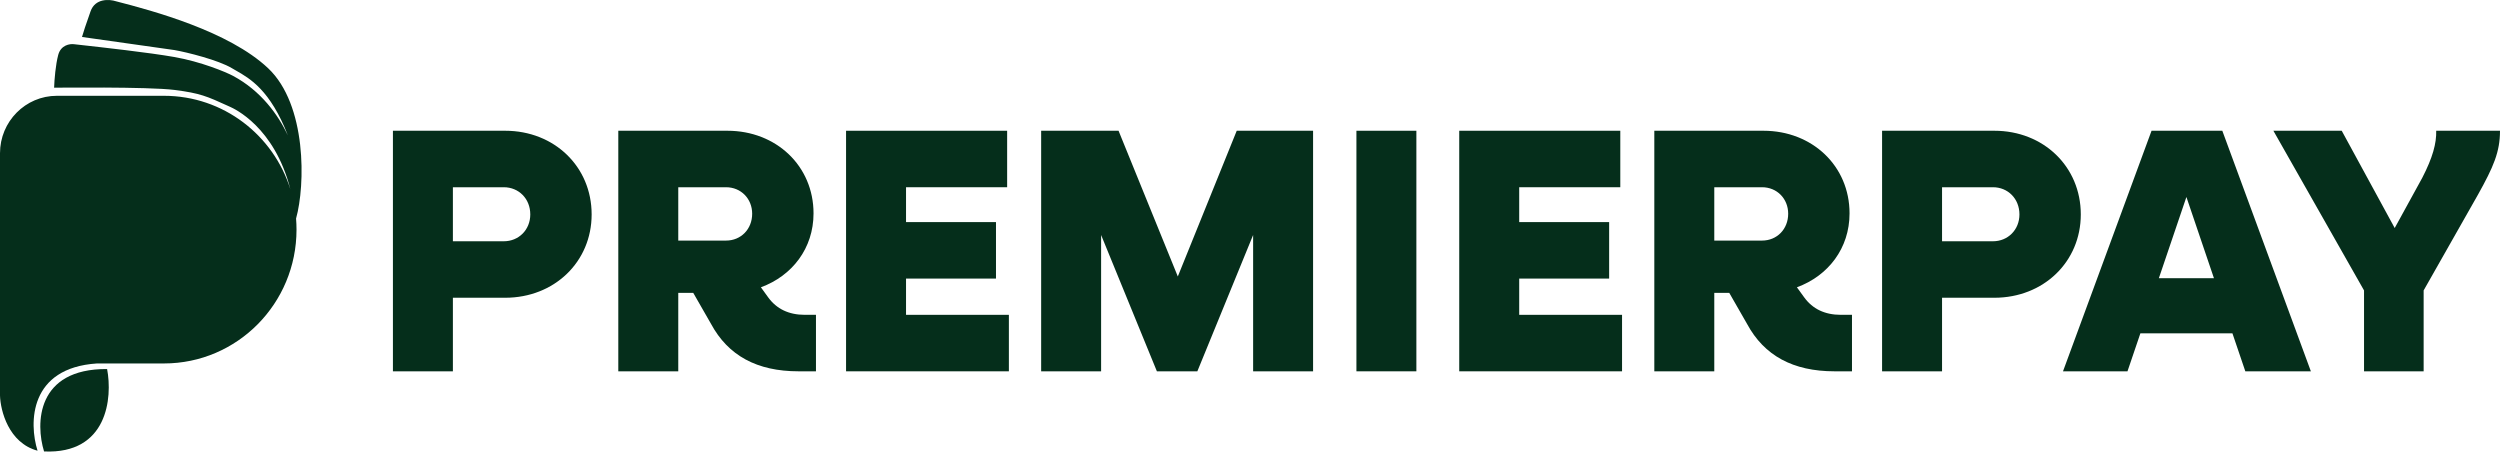 <svg width="160" height="29" viewBox="0 0 160 29" fill="none" xmlns="http://www.w3.org/2000/svg">
<path d="M18.948 13.987C19.545 11.851 19.64 6.702 17.157 4.364C14.641 1.994 9.777 0.688 7.421 0.081C7.003 -0.055 6.092 -0.118 5.796 0.724C5.499 1.566 5.307 2.134 5.248 2.366L11.167 3.204C11.98 3.347 13.976 3.845 14.842 4.364C14.924 4.413 15.011 4.463 15.102 4.515C15.989 5.019 17.297 5.763 18.422 8.662C17.794 7.329 16.698 5.817 14.931 4.864C14.442 4.602 12.863 3.95 11.167 3.65C9.551 3.365 6.535 3.029 4.959 2.854C4.881 2.846 4.806 2.837 4.735 2.829C4.47 2.794 3.898 2.879 3.728 3.508C3.559 4.136 3.481 5.09 3.463 5.613C3.463 5.613 9.488 5.542 11.167 5.756C12.813 5.966 13.236 6.159 14.617 6.788C14.644 6.801 14.672 6.814 14.701 6.827C14.704 6.828 14.708 6.83 14.714 6.832C14.968 6.946 17.56 8.101 18.586 12.118C17.503 8.647 14.29 6.131 10.496 6.131H3.64C1.63 6.131 0 7.776 0 9.807V25.313C0.029 26.283 0.551 28.347 2.403 28.846C1.842 27.056 1.87 23.542 6.208 23.261H10.496C15.18 23.261 18.977 19.426 18.977 14.696C18.977 14.457 18.967 14.221 18.948 13.987Z" fill="#052E1B"/>
<path d="M2.82 28.893C2.271 27.123 2.311 23.59 6.854 23.618C7.206 25.452 6.892 29.075 2.82 28.893Z" fill="#052E1B"/>
<path d="M32.331 8.368C35.477 8.368 37.865 10.667 37.865 13.723C37.865 16.758 35.477 19.056 32.331 19.056H28.985V23.764H25.147V8.368H32.331ZM32.242 15.441C33.202 15.441 33.938 14.705 33.938 13.723C33.938 12.719 33.202 11.983 32.242 11.983H28.985V15.441H32.242Z" fill="#052E1B"/>
<path d="M51.508 20.149H52.222V23.764H51.107C48.452 23.764 46.6 22.76 45.506 20.729L44.368 18.744H43.409V23.764H39.571V8.368H46.555C49.679 8.368 52.066 10.622 52.066 13.656C52.066 15.888 50.705 17.65 48.697 18.387L49.166 19.034C49.701 19.77 50.482 20.149 51.508 20.149ZM43.409 11.983V15.397H46.466C47.425 15.397 48.139 14.661 48.139 13.679C48.139 12.719 47.425 11.983 46.466 11.983H43.409Z" fill="#052E1B"/>
<path d="M57.986 20.149H64.568V23.764H54.148V8.368H64.457V11.983H57.986V14.214H63.743V17.829H57.986V20.149Z" fill="#052E1B"/>
<path d="M79.151 8.368H84.037V23.764H80.2V15.04L76.63 23.764H74.041L70.471 15.04V23.764H66.634V8.368H71.587L75.38 17.695L79.151 8.368Z" fill="#052E1B"/>
<path d="M86.811 23.764V8.368H90.648V23.764H86.811Z" fill="#052E1B"/>
<path d="M97.229 20.149H103.811V23.764H93.391V8.368H103.699V11.983H97.229V14.214H102.985V17.829H97.229V20.149Z" fill="#052E1B"/>
<path d="M117.813 20.149H118.527V23.764H117.412C114.757 23.764 112.905 22.76 111.811 20.729L110.673 18.744H109.714V23.764H105.876V8.368H112.86C115.984 8.368 118.371 10.622 118.371 13.656C118.371 15.888 117.01 17.65 115.002 18.387L115.471 19.034C116.006 19.77 116.787 20.149 117.813 20.149ZM109.714 11.983V15.397H112.771C113.73 15.397 114.444 14.661 114.444 13.679C114.444 12.719 113.73 11.983 112.771 11.983H109.714Z" fill="#052E1B"/>
<path d="M127.638 8.368C130.784 8.368 133.171 10.667 133.171 13.723C133.171 16.758 130.784 19.056 127.638 19.056H124.291V23.764H120.453V8.368H127.638ZM127.549 15.441C128.508 15.441 129.244 14.705 129.244 13.723C129.244 12.719 128.508 11.983 127.549 11.983H124.291V15.441H127.549Z" fill="#052E1B"/>
<path d="M143.701 23.764L142.875 21.332H136.985L136.159 23.764H132.032L137.699 8.368H142.228L147.896 23.764H143.701ZM138.167 17.806H141.693L139.93 12.608L138.167 17.806Z" fill="#052E1B"/>
<path d="M155.917 8.368H160C160 9.729 159.576 10.689 158.594 12.452L155.113 18.587V23.764H151.298V18.587L145.497 8.368H149.87L153.261 14.594L155.024 11.381C155.693 10.086 155.939 9.172 155.917 8.368Z" fill="#052E1B"/>
</svg>
